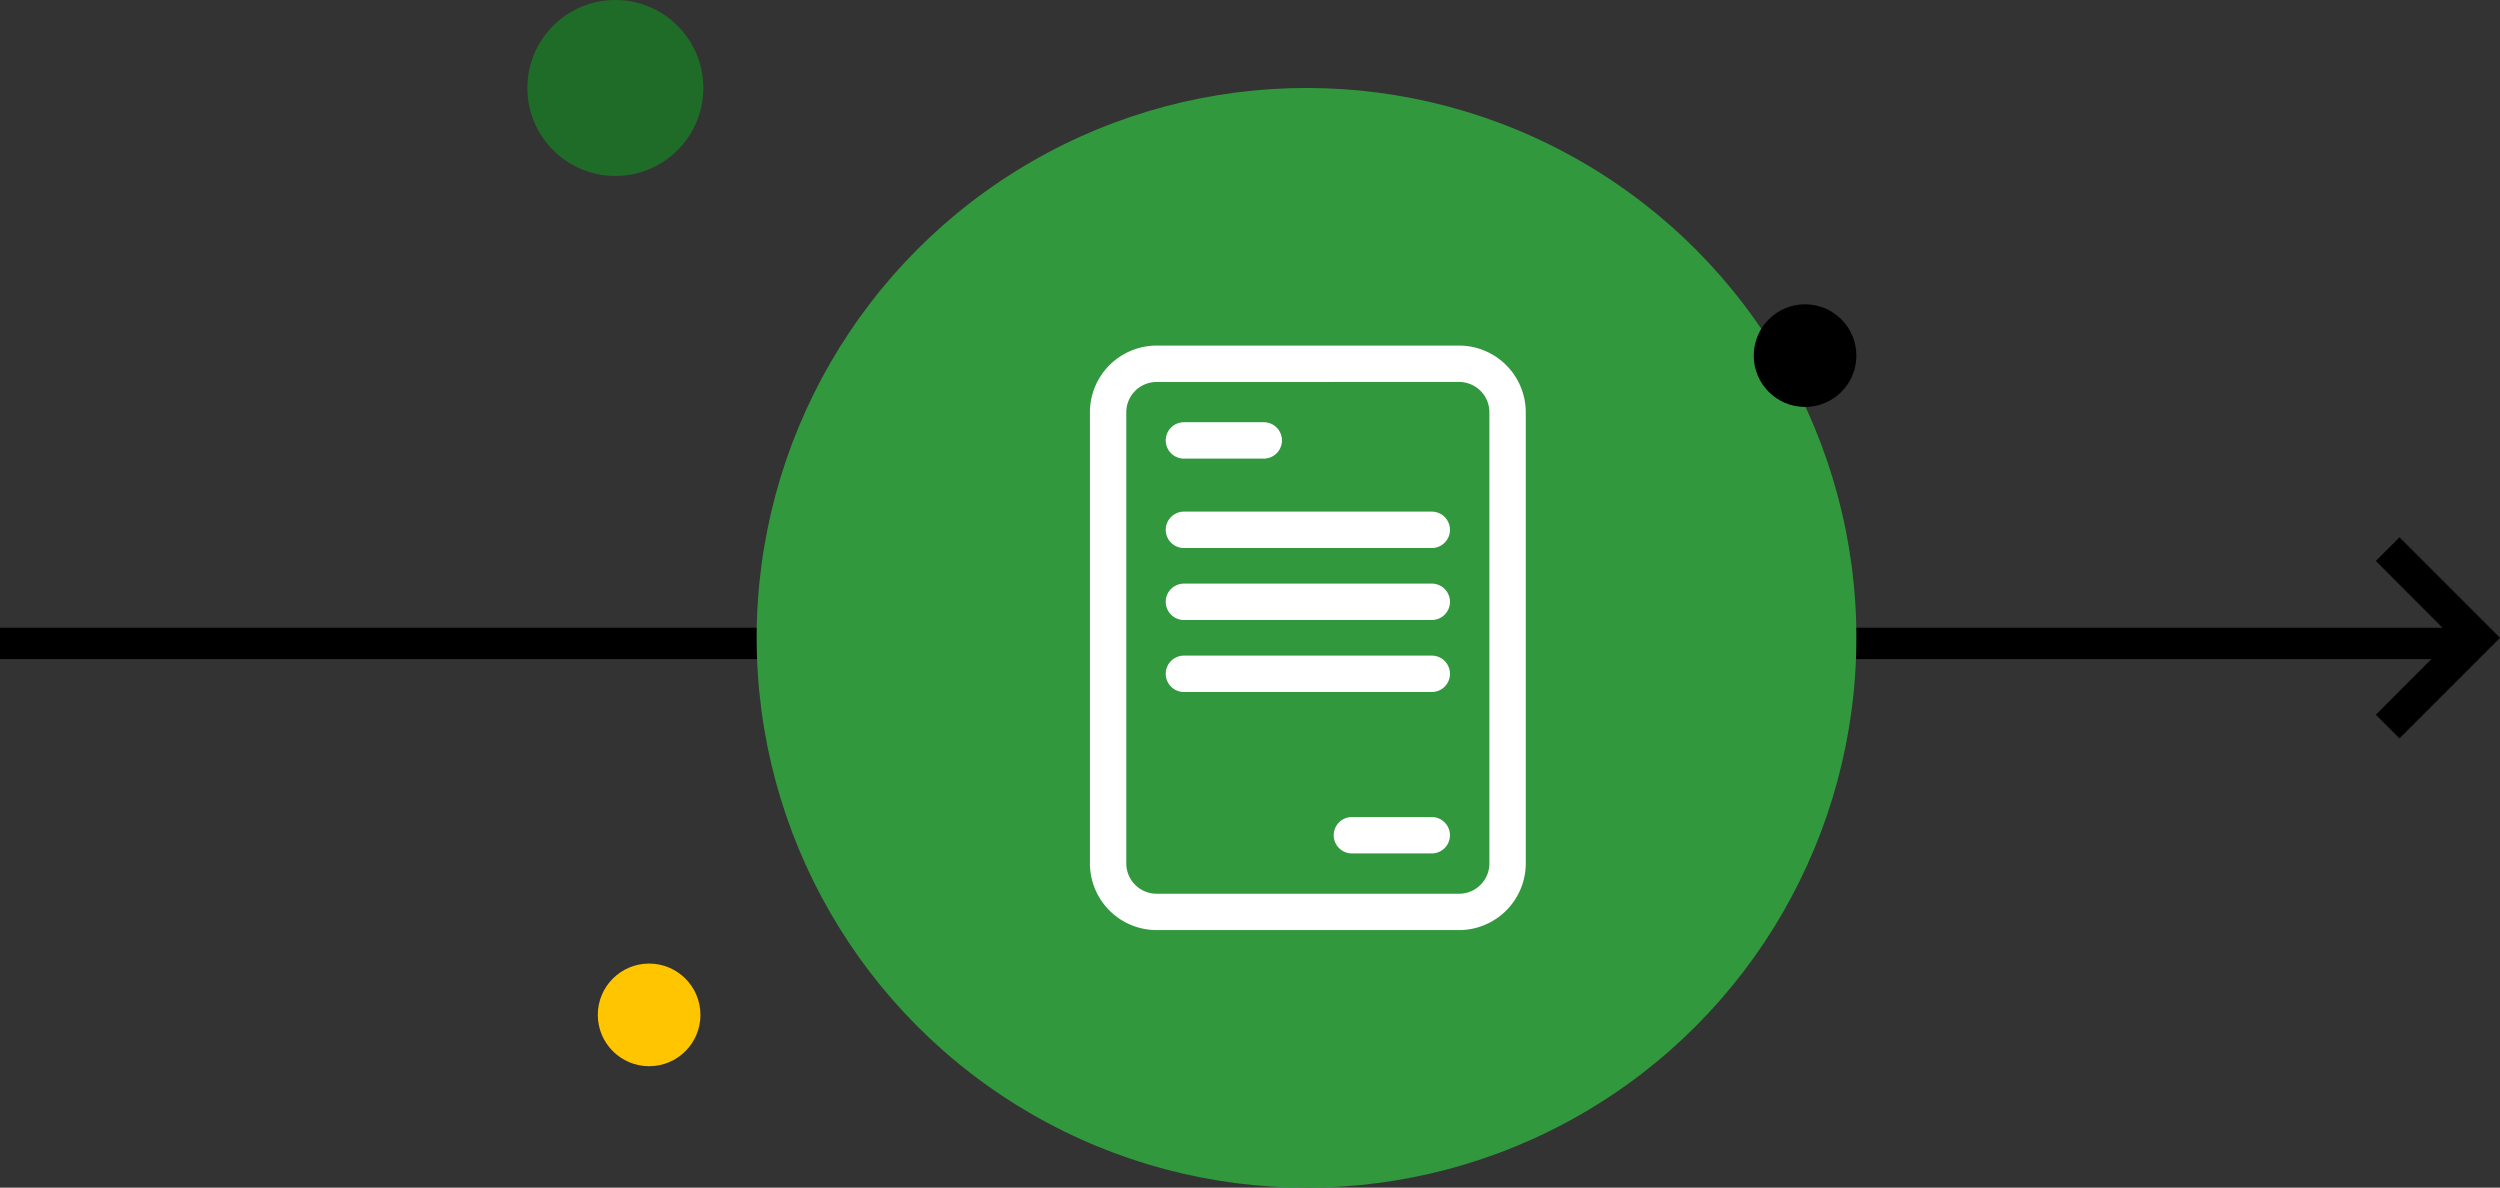 <svg xmlns="http://www.w3.org/2000/svg" width="238.901" height="113.497" viewBox="0 0 238.901 113.497">
  <rect x="0" y="0" width="238.901" height="113.497" fill="#333333" stroke="none"/>
  <g id="Groupe_719" data-name="Groupe 719" transform="translate(-139 -1256.389)">
    <g id="Groupe_7" data-name="Groupe 7" transform="translate(139 1268.497)">
      <g id="Groupe_660" data-name="Groupe 660" transform="translate(0 39.237)">
        <path id="Icon_material-keyboard-arrow-right" data-name="Icon material-keyboard-arrow-right" d="M12.885,25.581l7.333-7.349-7.333-7.349,2.258-2.258,9.607,9.607-9.607,9.607Z" transform="translate(214.151 -8.625)"/>
        <line id="Ligne_87" data-name="Ligne 87" x2="235.904" transform="translate(0 10.141)" fill="none" stroke="#000" stroke-width="3"/>
      </g>
      <g id="Groupe_691" data-name="Groupe 691" transform="translate(55.126 -3.701)">
        <g id="icone" transform="translate(17.18)">
          <g id="Groupe_662" data-name="Groupe 662" transform="translate(0 0)">
            <circle id="Ellipse_90" data-name="Ellipse 90" cx="52.545" cy="52.545" r="52.545" fill="#32983d"/>
          </g>
          <g id="Groupe_663" data-name="Groupe 663" transform="translate(-21.91 -8.407)">
            <circle id="Ellipse_91" data-name="Ellipse 91" cx="8.407" cy="8.407" r="8.407" fill="#1f6c28"/>
          </g>
        </g>
        <g id="Groupe_664" data-name="Groupe 664" transform="translate(2 83.672)">
          <circle id="Ellipse_92" data-name="Ellipse 92" cx="4.904" cy="4.904" r="4.904" fill="#ffc600"/>
        </g>
        <g id="Groupe_695" data-name="Groupe 695" transform="translate(112.462 20.672)">
          <circle id="Ellipse_92-2" data-name="Ellipse 92" cx="4.904" cy="4.904" r="4.904"/>
        </g>
      </g>
    </g>
    <g id="Groupe_694" data-name="Groupe 694" transform="translate(-25.194 -18.754)">
      <path id="Tracé_545" data-name="Tracé 545" d="M45.292,62.807h-28.9a6.383,6.383,0,0,1-6.375-6.375V13.327a6.381,6.381,0,0,1,6.375-6.375h28.9a6.381,6.381,0,0,1,6.375,6.375V56.432a6.383,6.383,0,0,1-6.375,6.375m-28.9-52.378a2.9,2.9,0,0,0-2.9,2.9V56.432a2.9,2.9,0,0,0,2.9,2.9h28.9a2.9,2.9,0,0,0,2.9-2.9V13.327a2.9,2.9,0,0,0-2.9-2.9Z" transform="translate(258.33 1301.216)" fill="#fff"/>
      <path id="Tracé_546" data-name="Tracé 546" d="M22.444,13.589H14.9a1.739,1.739,0,1,1,0-3.477h7.545a1.739,1.739,0,1,1,0,3.477" transform="translate(262.473 1305.379)" fill="#fff"/>
      <path id="Tracé_547" data-name="Tracé 547" d="M29.37,29.866H21.825a1.739,1.739,0,1,1,0-3.477H29.37a1.739,1.739,0,1,1,0,3.477" transform="translate(271.601 1326.831)" fill="#fff"/>
      <path id="Tracé_548" data-name="Tracé 548" d="M38.5,17.275H14.9a1.739,1.739,0,1,1,0-3.477H38.5a1.739,1.739,0,1,1,0,3.477" transform="translate(262.473 1310.237)" fill="#fff"/>
      <path id="Tracé_549" data-name="Tracé 549" d="M38.5,20.243H14.9a1.739,1.739,0,1,1,0-3.477H38.5a1.739,1.739,0,1,1,0,3.477" transform="translate(262.473 1314.148)" fill="#fff"/>
      <path id="Tracé_550" data-name="Tracé 550" d="M38.5,23.211H14.9a1.739,1.739,0,1,1,0-3.477H38.5a1.739,1.739,0,1,1,0,3.477" transform="translate(262.473 1318.061)" fill="#fff"/>
    </g>
  </g>
</svg>
